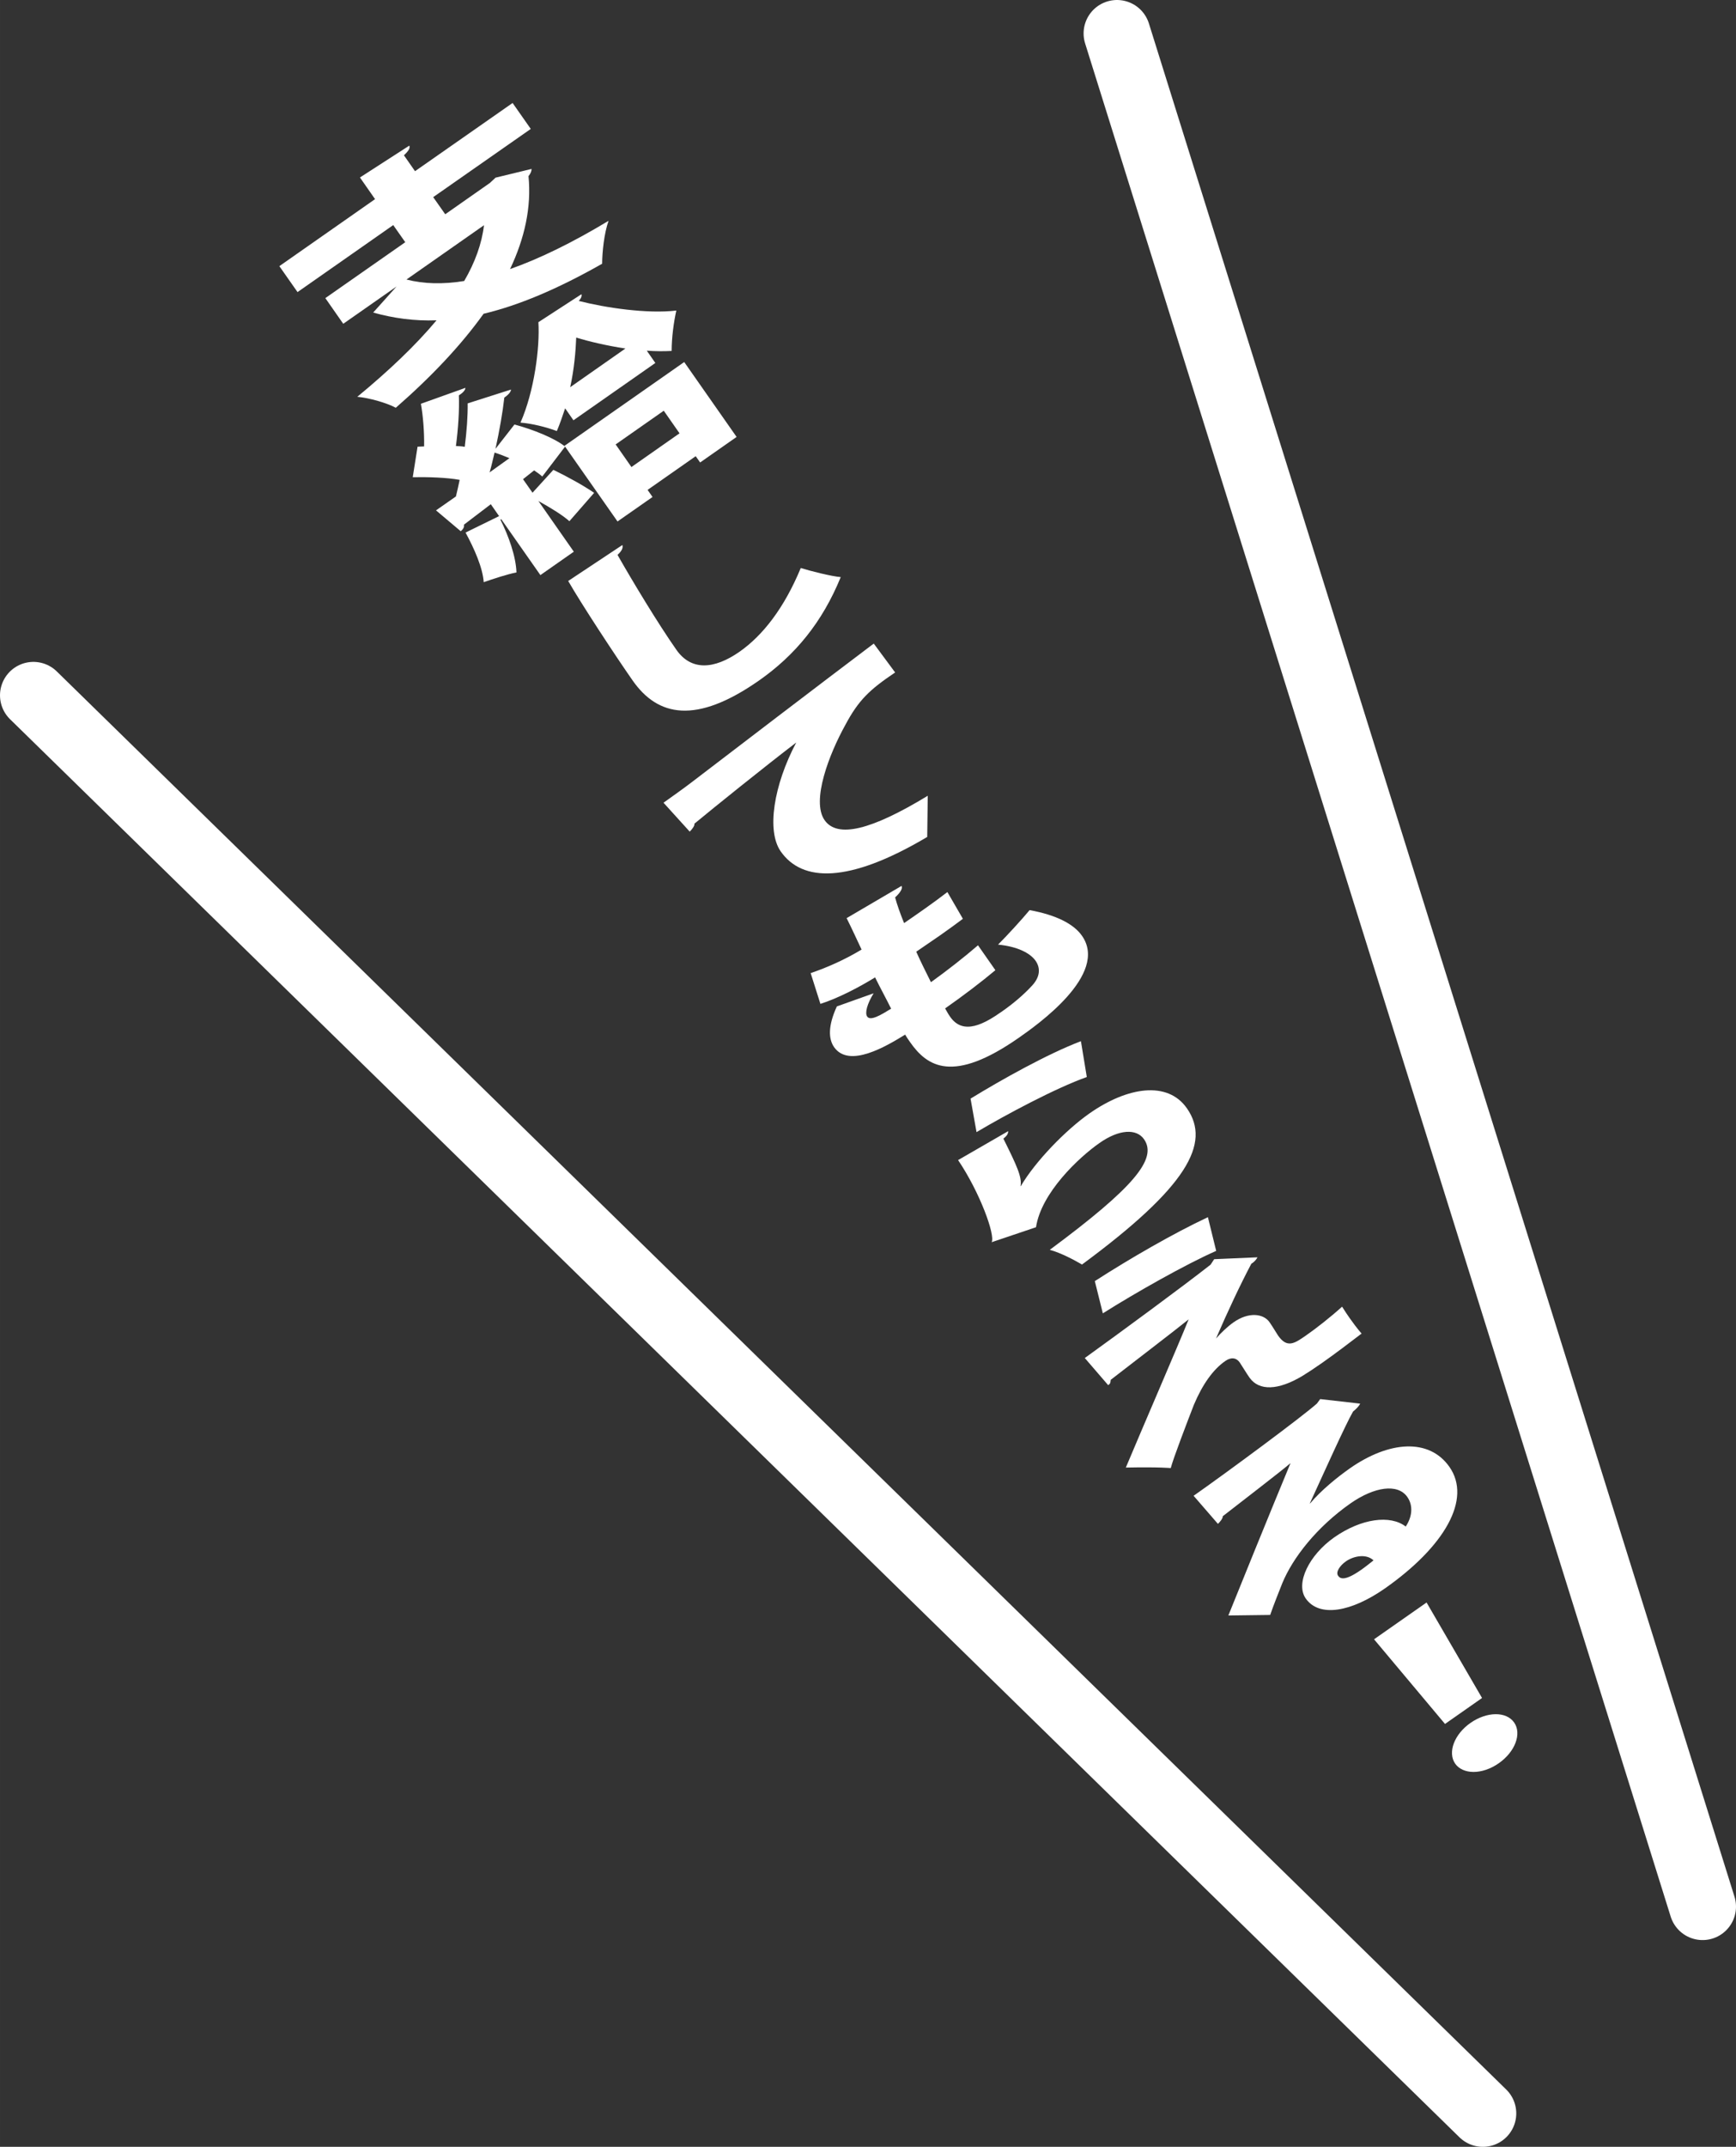 <svg xmlns="http://www.w3.org/2000/svg" id="_&#x30EC;&#x30A4;&#x30E4;&#x30FC;_1" data-name=" &#x30EC;&#x30A4;&#x30E4;&#x30FC; 1" width="45.819mm" height="56.628mm" viewBox="0 0 129.88 160.52"><rect x="0" y="0" width="129.88" height="160.52" fill="#333333" stroke="none"/><defs><style>      .cls-1 {        fill: #fff;      }      .cls-2 {        fill: none;        stroke: #fff;        stroke-linecap: round;        stroke-linejoin: round;        stroke-width: 5px;      }    </style></defs><line class="cls-2" x1="83.57" y1="2.5" x2="127.38" y2="142.56"></line><line class="cls-2" x1="2.5" y1="51.99" x2="110.94" y2="158.02"></line><path class="cls-1" d="M37.09,13.28l2.68-.65c0,.16-.07.35-.23.54.23,2.33-.29,4.65-1.38,6.95,2.21-.78,4.67-1.98,7.37-3.61-.33.91-.48,2.37-.48,3.21-3.33,1.89-6.23,3.11-8.87,3.74-1.69,2.36-3.91,4.71-6.57,7.03-.62-.35-2.02-.75-2.88-.82,2.34-1.93,4.35-3.83,5.93-5.72-1.63.06-3.21-.15-4.74-.58l1.75-1.95-3.99,2.79-1.34-1.92,5.98-4.18-.9-1.28-7.16,5.01-1.36-1.94,7.16-5.01-1.13-1.62,3.69-2.38c.08.16-.03.38-.4.72l.83,1.19,7.3-5.1,1.36,1.94-7.3,5.1.9,1.28,3.34-2.34.44-.41v.01ZM30.41,20.9c1.28.33,2.72.37,4.32.11.81-1.39,1.32-2.8,1.48-4.17l-5.8,4.06Z"></path><path class="cls-1" d="M38.23,29.14c-.02.18-.2.38-.5.59-.12,1.09-.36,2.46-.66,3.83l1.42-1.82c1.41.38,3,1.02,3.79,1.65l-1.71,2.24c-.16-.15-.38-.3-.61-.46l-.83.66.71,1.01,1.56-1.71c1.06.51,2.3,1.2,3.05,1.72l-1.85,2.12c-.53-.47-1.45-1.03-2.32-1.51l2.65,3.79-2.5,1.75-2.93-4.18-.06.04c.61,1.2,1.16,2.75,1.2,3.94-.67.13-1.77.49-2.45.73-.07-1.06-.7-2.5-1.36-3.71l2.51-1.23-.62-.89c-.75.56-1.43,1.1-2.01,1.53.05.19-.09.37-.24.49l-1.85-1.56,1.49-1.04c.1-.4.19-.82.28-1.24-.98-.18-2.38-.22-3.51-.2l.36-2.28.49-.02c.02-1.1-.08-2.29-.24-3.19l3.33-1.19c0,.16-.18.37-.49.56.05,1.07-.06,2.59-.22,3.79.24.01.46.02.66.06.15-1.17.23-2.31.22-3.25l3.23-1.03.01.01ZM38.12,34.26c-.38-.16-.74-.3-1.12-.42-.12.5-.23,1.01-.37,1.48l1.48-1.06h.01ZM42.9,31.42l-.62-.89c-.19.57-.39,1.16-.62,1.7-.76-.29-1.89-.57-2.72-.63,1.03-2.33,1.46-5.62,1.34-7.51l3.22-2.09c.05.15-.04.33-.2.5,1.97.51,5.14.98,7.3.72-.2.88-.35,2.05-.35,3.02-.59.03-1.21.03-1.86-.02l.64.92-6.12,4.28h-.01ZM42.24,33.33l8.95-6.26,3.92,5.6-2.73,1.91-.33-.47-3.6,2.52.37.53-2.62,1.83-3.96-5.65v-.01ZM46.79,26.06c-1.37-.21-2.71-.52-3.68-.82-.04,1.03-.15,2.34-.45,3.71l4.13-2.89ZM49.66,30.71l-3.6,2.52,1.18,1.69,3.6-2.52-1.18-1.69Z"></path><path class="cls-1" d="M46.56,40.75c.07.19-.02.43-.36.74,1.15,2.02,3.02,5.12,4.4,7.09,1.11,1.59,2.82,1.48,4.73.15,1.73-1.21,3.34-3.26,4.58-6.26.65.21,2.32.63,2.99.68-1.38,3.38-3.41,5.84-6.11,7.73-4.72,3.3-7.57,2.7-9.46,0-1.3-1.86-3.84-5.73-4.82-7.44l4.04-2.68.01-.01Z"></path><path class="cls-1" d="M49.64,60.02c.61-.43,1.6-1.14,2.12-1.54,2.44-1.87,10-7.64,13.61-10.36l1.6,2.16c-1.91,1.29-2.73,2.05-3.74,3.95-1.18,2.13-2.55,5.64-1.54,7.09.96,1.38,3.51.74,7.72-1.82l-.04,3.08c-5.9,3.5-9.36,3.37-10.96,1.08-1.07-1.53-.53-4.95,1.16-8.14-2.27,1.73-6.27,4.95-7.62,6.07.04.14-.17.42-.35.59l-1.94-2.14-.02-.02Z"></path><path class="cls-1" d="M74.46,72.55c-1.04.87-2.39,1.9-3.75,2.85.13.23.23.42.38.63.99,1.42,2.58.51,3.9-.42.77-.54,1.57-1.2,2.23-1.92.58-.63.65-1.28.26-1.85-.42-.59-1.37-1.07-2.81-1.21.69-.69,1.8-1.9,2.36-2.58,1.98.36,3.3,1.03,3.92,1.92,2.03,2.9-3.42,6.71-4.72,7.62-4.94,3.45-6.86,2.17-8.15.32-.17-.24-.26-.38-.36-.55-1.37.84-4.19,2.55-5.32.93-.42-.61-.46-1.58.21-3.04l2.75-.98c-.48.78-.67,1.47-.48,1.74.25.36,1.07-.15,1.79-.59-.36-.73-.78-1.49-1.2-2.34-1.23.76-2.82,1.58-4.09,1.98l-.73-2.3c1.21-.41,2.53-.99,3.81-1.76-.37-.78-.75-1.62-1.12-2.35l4.11-2.41c.1.19-.09.5-.48.86.14.54.39,1.23.67,1.92.85-.58,2.29-1.58,3.24-2.32l1.16,2c-.44.33-1.08.8-1.71,1.24-.65.45-1.29.88-1.78,1.22.36.81.74,1.55,1.1,2.28,1.21-.87,2.44-1.83,3.52-2.76l1.3,1.86-.01.01Z"></path><path class="cls-1" d="M75.43,84.57c-.01.23-.1.35-.36.57,1,2.01,1.41,2.89,1.28,3.55h.02c1.1-1.87,3.37-4.2,5.14-5.44,2.83-1.98,5.84-2.46,7.29-.38,1.83,2.62,0,5.89-7.85,11.68-.56-.33-1.57-.87-2.41-1.1,6.29-4.66,8.07-6.81,7.05-8.27-.56-.8-1.85-.76-3.34.29-1.53,1.07-4.35,3.71-4.74,6.29l-3.32,1.12c.29-.51-.88-3.73-2.51-6.14l3.76-2.17h-.01ZM72.62,82.14c2.34-1.43,5.75-3.34,8.25-4.29l.44,2.68c-2.32.82-6.08,2.83-8.25,4.12l-.45-2.52.01.01Z"></path><path class="cls-1" d="M90.94,100.12c.41-.47.92-.95,1.35-1.25,1.14-.8,2.24-.65,2.69-.01.25.36.52.82.64,1,.68.97,1.23.59,2.08,0,.75-.52,1.85-1.38,2.71-2.16.21.34.4.62.57.86.57.81.89,1.15.89,1.15-.86.66-1.97,1.5-2.95,2.19-.57.4-1.07.73-1.48.98-1.82,1.09-3.23,1.12-3.94.15-.23-.32-.55-.86-.75-1.16-.25-.35-.64-.42-1.09-.1-.9.63-1.69,1.73-2.34,3.27-.5,1.29-1.53,3.97-1.73,4.73,0,0-.79-.09-3.36-.04,1.13-2.7,3.94-9.19,4.7-11.08-1.14.92-3.99,3.09-5.83,4.52-.03.25-.02.27-.19.4l-1.75-2.03c2.61-1.88,7.35-5.36,9.41-6.98l.27-.41,3.24-.14c-.09.16-.21.33-.46.48-.81,1.53-1.73,3.48-2.67,5.65h0l-.01-.02ZM90.99,93.53c-2.22.97-6.08,3.15-8.48,4.67l-.6-2.41c2.62-1.69,5.9-3.58,8.46-4.78l.62,2.52Z"></path><path class="cls-1" d="M98.02,112.41c.81-.97,2.03-1.96,2.97-2.62,2.93-2.05,5.93-2.28,7.45-.11,1.69,2.42-.37,5.96-4.83,9.09-2.52,1.76-4.91,2.19-5.92.75-.79-1.13.25-3.25,2.13-4.57,2.03-1.42,4.2-1.7,5.35-.81.5-.75.56-1.58.12-2.21-.72-1.03-2.47-.76-4.24.47-2.54,1.78-4.33,4.07-5.12,5.99-.22.56-.66,1.65-.9,2.36l-3.13.04c.66-1.65,3.2-7.9,4.65-11.39-.81.69-3.88,3.04-5.07,3.97.02.15-.2.42-.36.57l-1.82-2.1c2.44-1.71,8.1-5.89,9.23-6.9l.24-.33,2.99.34c-.08.18-.3.41-.53.59-.57.98-2.24,4.71-3.23,6.86h0l.02.01ZM101.86,117.36c.22-.15.77-.58.9-.69-.52-.5-1.45-.35-2.06.07-.47.33-.78.81-.59,1.08.16.23.5.42,1.75-.46Z"></path><path class="cls-1" d="M108.11,128.9l-5.31-6.33,3.93-2.75,4.15,7.14-2.77,1.94h0ZM108.87,131.87c-.58-.84-.07-2.2,1.15-3.05s2.67-.87,3.26-.03.07,2.2-1.15,3.05c-1.26.88-2.69.84-3.26.03Z"></path></svg>